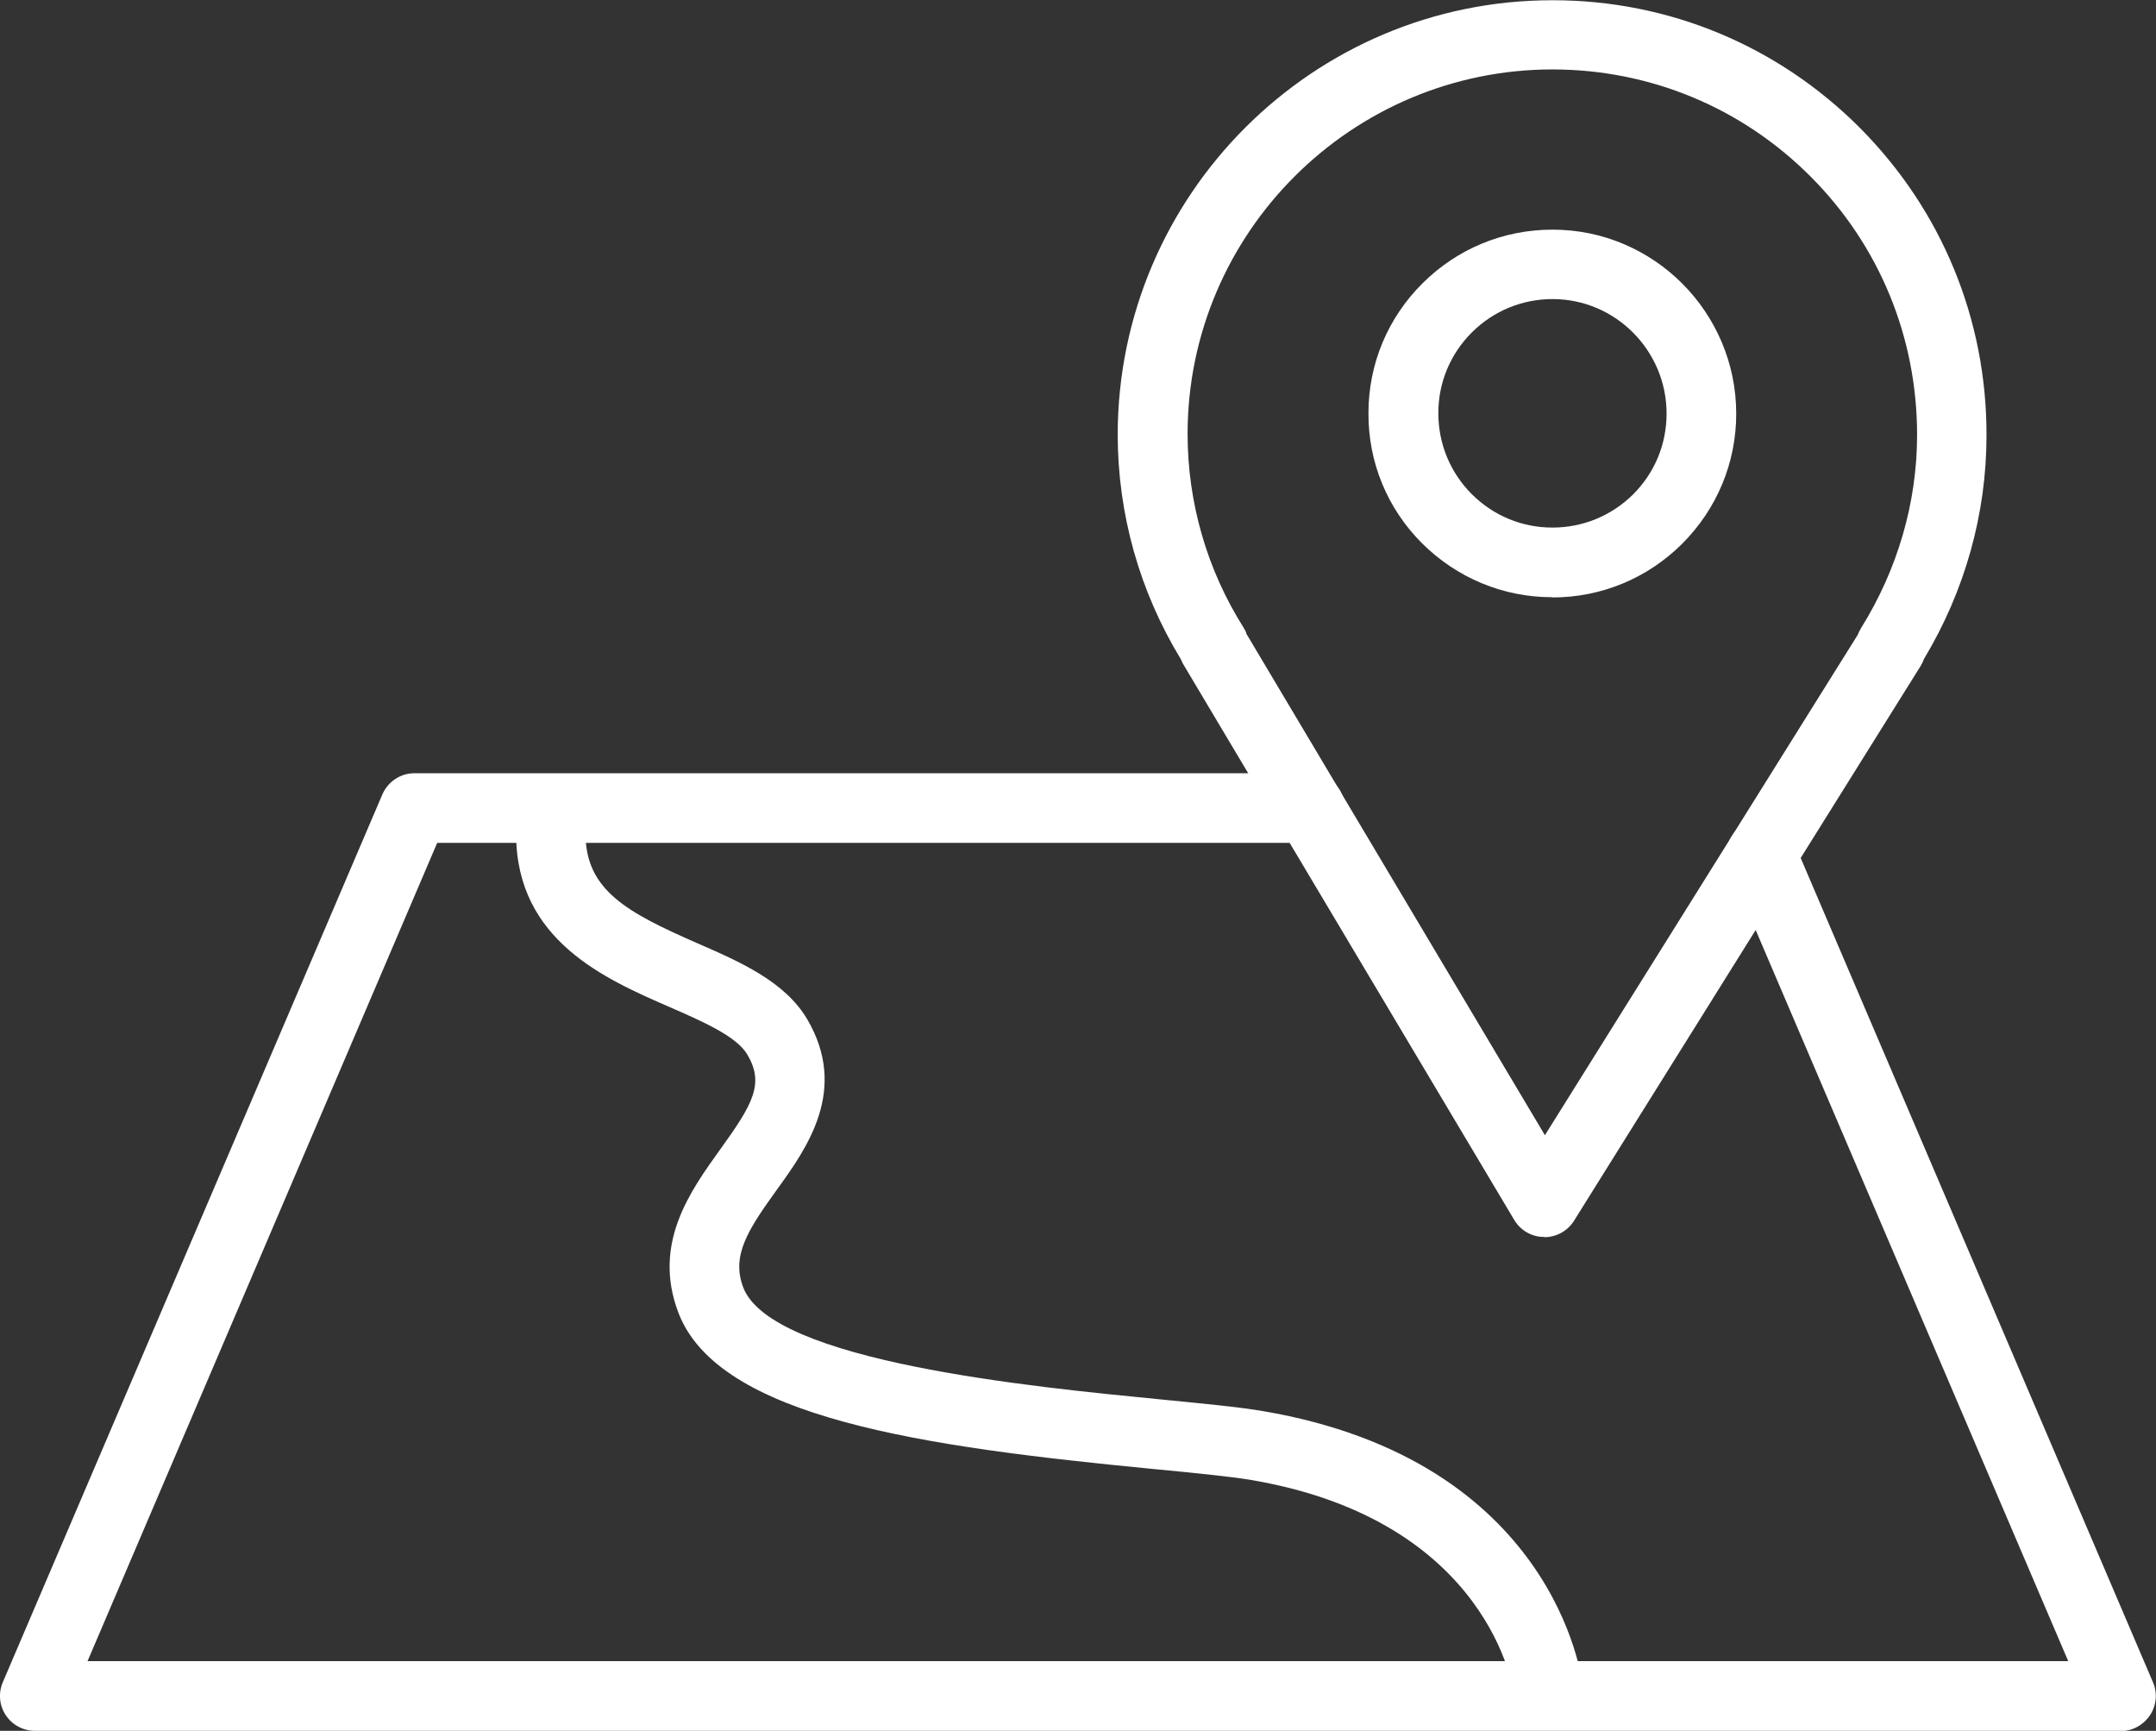 <?xml version="1.0" encoding="UTF-8"?> <svg xmlns="http://www.w3.org/2000/svg" id="Layer_1" viewBox="0 0 92.86 74.54"><rect x="0" y="0" width="92.86" height="74.54" fill="#333333" stroke="none"/> <defs> <style>.cls-1{fill:#fff;}</style> </defs> <path class="cls-1" d="m66.51,53.27h-.02c-.52,0-1-.28-1.27-.73l-14.26-23.94c-.04-.07-.07-.14-.1-.21-1.78-2.92-2.72-6.26-2.72-9.69.02-10.31,8.41-18.69,18.72-18.69h.02c5,0,9.7,1.96,13.23,5.5,3.52,3.54,5.46,8.24,5.45,13.24h0c0,3.38-.93,6.7-2.7,9.64-.03.1-.08.19-.13.28l-14.94,23.91c-.28.44-.76.7-1.27.7Zm-12.83-25.98l12.86,21.6,13.48-21.56c.03-.09.08-.18.13-.27,1.58-2.53,2.42-5.41,2.42-8.33h0c0-4.2-1.62-8.15-4.58-11.12-2.96-2.97-6.9-4.61-11.1-4.62h-.02c-8.65,0-15.71,7.03-15.72,15.69,0,2.95.83,5.84,2.4,8.33.05.08.1.17.13.26Z"></path> <path class="cls-1" d="m66.87,25.72h-.02c-2.11,0-4.1-.83-5.6-2.32-1.5-1.5-2.32-3.49-2.31-5.61,0-2.11.83-4.1,2.33-5.59,1.5-1.49,3.48-2.31,5.6-2.31h0c4.36,0,7.91,3.56,7.91,7.93h0c0,2.11-.83,4.1-2.33,5.6-1.5,1.49-3.48,2.31-5.59,2.31Zm0-12.84c-1.31,0-2.55.51-3.48,1.44-.93.93-1.44,2.16-1.44,3.47,0,1.32.51,2.56,1.44,3.49.93.93,2.16,1.44,3.47,1.44h.01c1.31,0,2.54-.51,3.47-1.43.93-.93,1.44-2.16,1.44-3.48,0-2.71-2.2-4.93-4.91-4.93,0,0,0,0,0,0Zm6.42,4.93h.01-.01Z"></path> <path class="cls-1" d="m91.36,74.54H1.5c-.5,0-.97-.25-1.25-.67-.28-.42-.33-.95-.13-1.42l16.35-38.24c.24-.55.78-.91,1.38-.91h38.57c.83,0,1.5.67,1.5,1.5s-.67,1.5-1.5,1.5H18.83L3.77,71.54h85.31l-14.6-34.15c-.33-.76.03-1.64.79-1.97.76-.33,1.64.03,1.97.79l15.49,36.24c.2.46.15,1-.13,1.42-.28.42-.75.68-1.25.68Z"></path> <path class="cls-1" d="m66.69,74.28c-.75,0-1.4-.56-1.49-1.33,0-.07-.97-7.45-11.3-9.21-.96-.16-2.49-.31-4.27-.48-9.78-.95-18.7-2.17-20.42-6.75-1.11-2.95.51-5.2,1.81-7.01,1.43-1.98,1.9-2.84,1.17-4.08-.46-.79-1.93-1.43-3.35-2.05-2.78-1.21-6.59-2.87-6.61-7.42,0-.83.67-1.5,1.49-1.51h0c.83,0,1.5.67,1.5,1.49.01,2.42,1.82,3.38,4.81,4.69,1.86.81,3.78,1.65,4.74,3.28,1.78,3.04-.01,5.54-1.32,7.35-1.23,1.71-1.96,2.82-1.44,4.19,1.21,3.2,12.48,4.29,17.9,4.82,1.83.18,3.42.33,4.48.51,12.53,2.13,13.73,11.43,13.78,11.82.09.82-.5,1.57-1.32,1.66-.06,0-.12,0-.17,0Z"></path> </svg> 